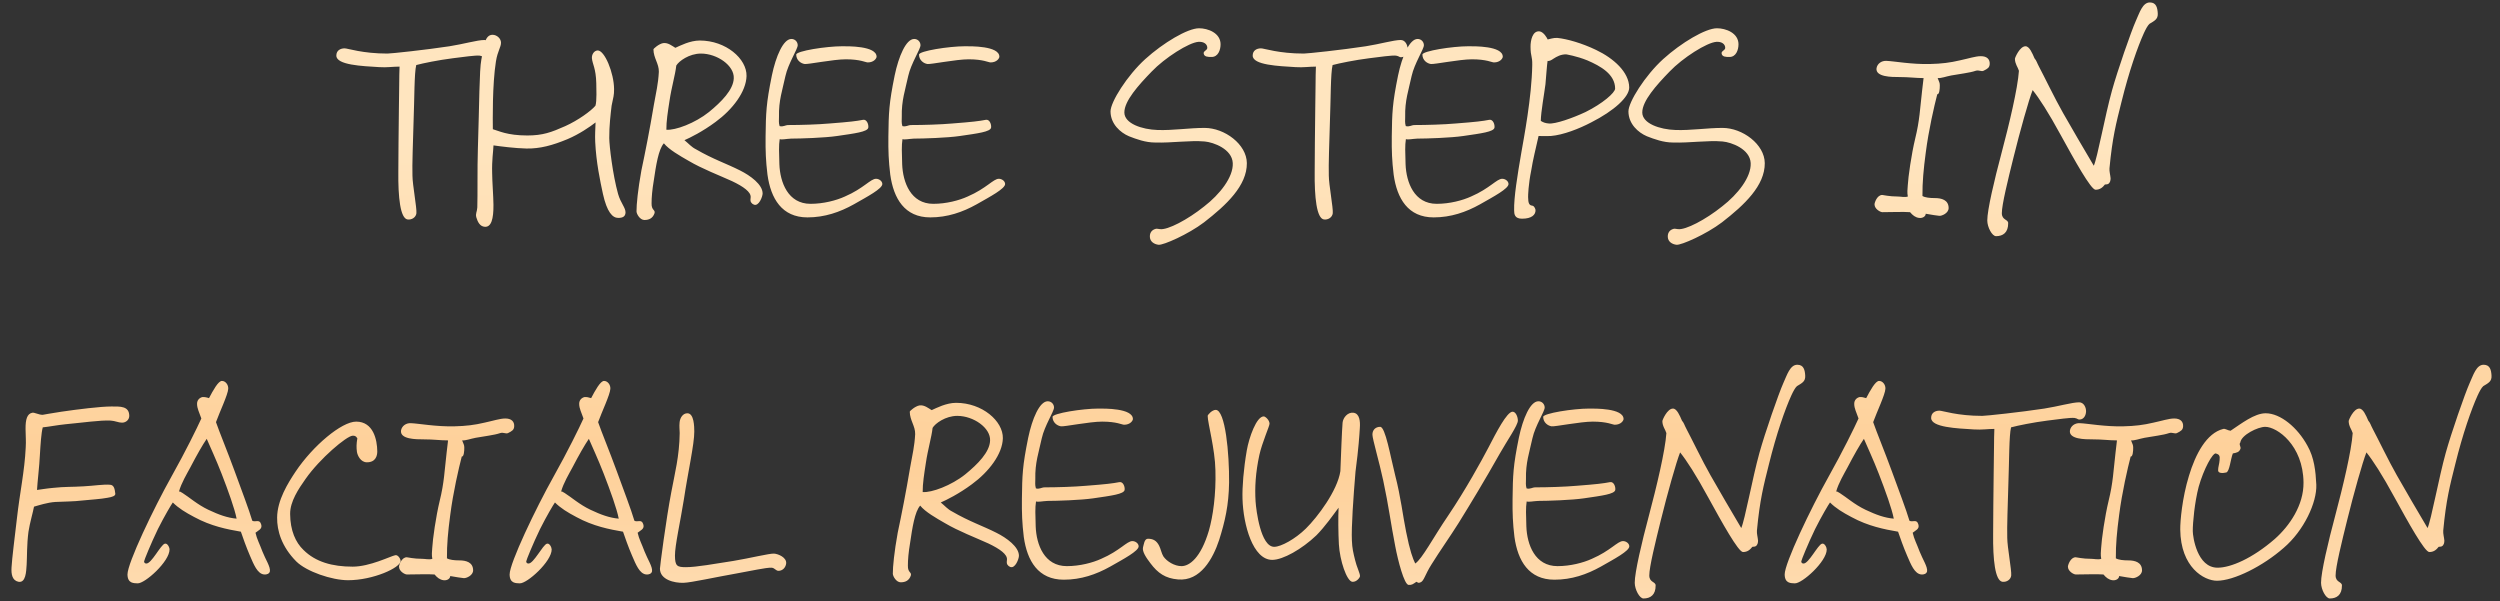 <?xml version="1.0" encoding="UTF-8"?> <svg xmlns="http://www.w3.org/2000/svg" width="345" height="83" viewBox="0 0 345 83" fill="none"><rect x="0" y="0" width="345" height="83" fill="#333333" stroke="none"/><path d="M67.792 6.816C67.76 7.356 67.477 7.86 66.937 7.896C66.649 7.932 66.648 7.752 66.215 7.68C65.638 7.608 63.949 7.86 62.474 8.04C60.496 8.292 58.376 8.724 57.442 8.976C57.162 10.056 57.193 13.728 57.073 16.752C56.989 19.668 56.87 22.728 56.919 24.24C56.929 25.536 57.531 28.668 57.465 29.424C57.398 30 56.825 30.36 56.248 30.288C55.239 30.144 54.927 27.228 54.97 23.664C54.988 21.468 54.997 18.156 55.045 15.24C55.099 13.08 55.077 10.344 55.139 9.192C54.203 9.192 53.413 9.336 52.332 9.264C49.955 9.12 46.426 8.976 46.415 7.68C46.409 6.96 46.983 6.672 47.559 6.672C47.991 6.672 50.013 7.392 53.469 7.392C53.973 7.392 58.721 6.888 62.028 6.384C63.898 6.096 65.873 5.52 66.845 5.52C67.457 5.52 67.823 6.204 67.792 6.816ZM86.322 29.352C86.29 29.856 85.968 30.072 85.32 30.072C84.528 30.072 83.765 29.28 83.205 26.76C82.831 25.032 82.269 22.404 82.138 19.56C82.095 18.696 82.159 17.724 82.188 16.896C81.401 17.508 79.933 18.516 78.319 19.2C76.238 20.064 74.514 20.532 72.641 20.496C71.057 20.46 69.111 20.208 68.102 20.064C68.073 20.928 67.866 22.044 67.917 23.88C67.927 25.104 68.087 27.048 68.097 28.272C68.113 30.216 67.799 31.368 66.898 31.296C66.25 31.26 65.921 30.648 65.735 30C65.587 29.46 65.837 29.244 65.868 28.632C65.926 26.904 65.859 23.16 65.946 20.568C66.148 14.412 66.145 9.624 66.421 8.256C66.767 6.564 66.825 4.801 67.977 4.801C68.553 4.801 69.133 5.304 69.138 5.88C69.143 6.528 68.679 6.996 68.439 8.472C67.926 11.712 68.002 16.608 68.012 17.832C68.805 18.048 69.963 18.696 72.771 18.696C74.895 18.696 76.079 18.264 78.016 17.4C79.774 16.608 81.563 15.312 82.169 14.592C82.38 13.98 82.293 12.108 82.288 11.496C82.235 9.408 81.762 8.868 81.684 8.04C81.644 7.536 81.963 6.996 82.467 6.96C83.439 6.924 84.724 10.056 84.742 12.288C84.75 13.188 84.643 13.368 84.401 14.592C84.267 15.744 84.064 17.364 84.078 19.056C84.087 20.136 84.551 24.096 85.293 26.76C85.663 28.056 86.352 28.668 86.322 29.352ZM105.242 26.688C105.246 27.12 104.717 28.524 104.031 28.236C103.85 28.164 103.778 28.092 103.668 27.948C103.486 27.696 103.592 27.408 103.591 27.228C103.657 26.508 102.606 25.752 101.016 24.996C99.282 24.204 96.898 23.304 95.017 22.188C93.824 21.504 92.305 20.64 91.614 19.776C90.864 20.604 90.523 22.872 90.216 24.96C90.01 26.148 89.911 27.3 89.917 28.056C89.889 29.064 90.464 28.92 90.325 29.424C90.078 30.144 89.54 30.36 88.928 30.36C88.316 30.36 87.841 29.532 87.838 29.172C87.831 28.236 88.03 26.184 88.512 23.52C89.032 21.072 89.654 17.94 90.238 14.448C90.547 12.684 90.827 11.64 90.921 9.912C90.948 8.796 90.185 8.004 90.175 6.816C90.175 6.708 90.925 6.06 91.5 5.952C92.183 5.844 92.764 6.348 93.198 6.6C93.843 6.312 95.206 5.592 96.573 5.592C100.173 5.592 103.074 8.112 103.022 10.488C102.967 12.648 101.115 15.096 98.753 16.824C96.964 18.156 95.207 19.02 94.454 19.344C95.034 19.812 95.398 20.28 96.048 20.604C98.4 21.972 100.277 22.584 102.12 23.52C103.566 24.24 105.232 25.464 105.242 26.688ZM101.26 10.812C101.354 9.048 98.964 7.392 96.732 7.392C95.112 7.392 93.681 8.436 93.326 9.048C93.192 10.308 92.666 12.036 92.394 13.908C92.154 15.456 91.949 16.752 91.958 17.904C93.183 18.012 95.911 17.004 97.842 15.456C99.559 14.052 101.201 12.396 101.26 10.812ZM120.969 7.824C120.971 8.04 120.615 8.616 119.751 8.616C119.463 8.616 118.74 8.184 116.724 8.184C114.996 8.184 111.474 8.904 111.041 8.832C110.536 8.76 109.885 8.328 109.878 7.536C109.874 7.032 114.045 6.384 116.205 6.384C116.997 6.384 120.956 6.312 120.969 7.824ZM121.761 25.392C121.766 26.04 119.723 27.12 117.824 28.2C115.888 29.28 113.806 30 111.43 30C107.902 30 106.369 27.408 105.91 24.096C105.678 22.152 105.632 20.892 105.651 18.84C105.696 15.528 105.722 14.34 106.518 10.416C107.072 7.752 108.097 5.376 109.213 5.376C109.717 5.376 110.08 5.772 110.084 6.24C110.088 6.78 108.772 8.76 108.391 10.488C107.974 12.432 107.446 13.872 107.501 16.104C107.505 16.608 107.435 16.896 107.583 17.4C108.088 17.544 108.338 17.256 108.806 17.256C110.462 17.256 112.873 17.184 114.492 17.04C117.298 16.824 118.162 16.716 119.096 16.536C119.599 16.428 119.893 17.148 119.825 17.616C119.722 18.192 117.995 18.408 115.514 18.768C113.824 19.02 110.441 19.128 109.181 19.128C108.462 19.164 107.887 19.308 107.598 19.2C107.461 20.064 107.505 21.072 107.554 22.656C107.647 25.176 108.751 28.128 111.847 28.128C113.647 28.128 115.407 27.66 116.591 27.12C119.174 26.004 120.135 24.672 120.891 24.672C121.323 24.672 121.757 24.996 121.761 25.392ZM137.914 7.824C137.916 8.04 137.561 8.616 136.697 8.616C136.409 8.616 135.685 8.184 133.669 8.184C131.941 8.184 128.419 8.904 127.986 8.832C127.482 8.76 126.83 8.328 126.824 7.536C126.82 7.032 130.99 6.384 133.15 6.384C133.942 6.384 137.902 6.312 137.914 7.824ZM138.706 25.392C138.711 26.04 136.668 27.12 134.769 28.2C132.834 29.28 130.752 30 128.376 30C124.848 30 123.314 27.408 122.855 24.096C122.623 22.152 122.577 20.892 122.596 18.84C122.641 15.528 122.667 14.34 123.463 10.416C124.018 7.752 125.042 5.376 126.158 5.376C126.662 5.376 127.025 5.772 127.029 6.24C127.034 6.78 125.718 8.76 125.336 10.488C124.92 12.432 124.392 13.872 124.446 16.104C124.45 16.608 124.38 16.896 124.528 17.4C125.034 17.544 125.283 17.256 125.751 17.256C127.407 17.256 129.819 17.184 131.438 17.04C134.244 16.824 135.107 16.716 136.041 16.536C136.545 16.428 136.838 17.148 136.77 17.616C136.667 18.192 134.941 18.408 132.46 18.768C130.77 19.02 127.387 19.128 126.127 19.128C125.407 19.164 124.832 19.308 124.543 19.2C124.406 20.064 124.451 21.072 124.499 22.656C124.592 25.176 125.696 28.128 128.792 28.128C130.592 28.128 132.352 27.66 133.536 27.12C136.119 26.004 137.08 24.672 137.836 24.672C138.268 24.672 138.703 24.996 138.706 25.392ZM172.066 22.512C172.091 25.608 169.269 28.272 166.157 30.684C163.975 32.34 160.531 33.852 159.882 33.779C159.27 33.708 158.727 33.348 158.686 32.736C158.646 32.232 158.858 31.8 159.361 31.62C159.612 31.512 159.72 31.584 160.081 31.62C161.126 31.764 163.886 30.324 166.175 28.488C168.321 26.832 170.21 24.456 170.122 22.512C170.034 20.568 167.471 19.632 166.246 19.524C164.192 19.344 161.711 19.74 159.407 19.668C158.075 19.668 156.811 19.2 155.8 18.804C154.608 18.3 153.266 17.112 153.252 15.384C153.241 14.088 155.551 10.416 158.053 8.148C160.518 5.916 163.886 3.901 165.47 3.901C166.694 3.901 168.427 4.549 168.44 6.096C168.446 6.888 168.095 7.896 167.158 7.86C166.726 7.86 166.186 7.86 166.11 7.392C166.035 7.032 166.611 6.96 166.608 6.6C166.603 6.06 166.097 5.736 165.413 5.772C164.082 5.844 160.715 8.004 158.931 9.876C157.11 11.748 155.148 13.944 155.161 15.528C155.173 17.04 157.556 17.868 159.753 17.94C161.877 18.012 164.106 17.652 166.23 17.652C169.002 17.652 172.045 19.92 172.066 22.512ZM194.249 6.816C194.217 7.356 193.933 7.86 193.394 7.896C193.106 7.932 193.105 7.752 192.672 7.68C192.095 7.608 190.405 7.86 188.931 8.04C186.953 8.292 184.833 8.724 183.899 8.976C183.619 10.056 183.65 13.728 183.53 16.752C183.446 19.668 183.327 22.728 183.376 24.24C183.386 25.536 183.988 28.668 183.922 29.424C183.855 30 183.282 30.36 182.705 30.288C181.696 30.144 181.384 27.228 181.427 23.664C181.445 21.468 181.454 18.156 181.502 15.24C181.556 13.08 181.534 10.344 181.596 9.192C180.66 9.192 179.87 9.336 178.789 9.264C176.412 9.12 172.883 8.976 172.872 7.68C172.866 6.96 173.44 6.672 174.016 6.672C174.448 6.672 176.47 7.392 179.926 7.392C180.43 7.392 185.178 6.888 188.485 6.384C190.355 6.096 192.33 5.52 193.302 5.52C193.914 5.52 194.28 6.204 194.249 6.816ZM207.383 7.824C207.385 8.04 207.029 8.616 206.165 8.616C205.877 8.616 205.154 8.184 203.138 8.184C201.41 8.184 197.888 8.904 197.455 8.832C196.951 8.76 196.299 8.328 196.293 7.536C196.288 7.032 200.459 6.384 202.619 6.384C203.411 6.384 207.37 6.312 207.383 7.824ZM208.175 25.392C208.18 26.04 206.137 27.12 204.238 28.2C202.302 29.28 200.22 30 197.844 30C194.316 30 192.783 27.408 192.324 24.096C192.092 22.152 192.046 20.892 192.065 18.84C192.11 15.528 192.136 14.34 192.932 10.416C193.486 7.752 194.511 5.376 195.627 5.376C196.131 5.376 196.494 5.772 196.498 6.24C196.502 6.78 195.187 8.76 194.805 10.488C194.389 12.432 193.86 13.872 193.915 16.104C193.919 16.608 193.849 16.896 193.997 17.4C194.502 17.544 194.752 17.256 195.22 17.256C196.876 17.256 199.287 17.184 200.906 17.04C203.713 16.824 204.576 16.716 205.51 16.536C206.013 16.428 206.307 17.148 206.239 17.616C206.136 18.192 204.409 18.408 201.928 18.768C200.238 19.02 196.855 19.128 195.595 19.128C194.876 19.164 194.301 19.308 194.012 19.2C193.875 20.064 193.919 21.072 193.968 22.656C194.061 25.176 195.165 28.128 198.261 28.128C200.061 28.128 201.821 27.66 203.005 27.12C205.588 26.004 206.549 24.672 207.305 24.672C207.737 24.672 208.171 24.996 208.175 25.392ZM224.831 12.072C224.842 13.368 222.769 15.276 219.578 16.896C217.929 17.76 215.741 18.624 214.014 18.768C213.474 18.768 212.862 18.804 212.322 18.768C211.94 20.46 211.521 22.152 211.316 23.484C210.901 25.536 210.877 26.976 210.879 27.192C210.886 28.056 211.032 28.344 211.464 28.38C211.681 28.416 211.827 28.668 211.901 28.956C211.943 29.64 211.371 30.18 210.039 30.18C209.031 30.18 208.954 29.568 208.95 29.028C208.9 27.3 209.414 24.132 209.929 21.144C210.273 19.128 211.378 13.476 211.45 8.976C211.475 7.68 211.225 7.896 211.213 6.456C211.206 5.592 211.482 4.189 212.492 4.333C213.032 4.441 213.471 5.197 213.581 5.448C213.796 5.412 214.371 5.197 214.911 5.232C216.28 5.376 218.301 5.952 220.253 6.888C222.674 8.04 224.814 9.948 224.831 12.072ZM222.888 12.216C222.872 10.236 220.883 9.12 219.04 8.328C217.523 7.716 216.118 7.5 216.118 7.5C215.398 7.5 214.86 7.788 214.359 8.112C214.108 8.292 213.785 8.472 213.569 8.4C213.466 9.048 213.404 10.2 213.271 11.64C213.102 12.972 212.654 15.384 212.629 16.68C212.954 16.896 213.279 17.004 213.712 17.04C214.612 17.148 217.053 16.284 218.811 15.456C221.141 14.304 222.893 12.792 222.888 12.216ZM243.539 22.512C243.564 25.608 240.742 28.272 237.63 30.684C235.447 32.34 232.004 33.852 231.355 33.779C230.742 33.708 230.199 33.348 230.158 32.736C230.118 32.232 230.331 31.8 230.833 31.62C231.084 31.512 231.193 31.584 231.553 31.62C232.598 31.764 235.359 30.324 237.648 28.488C239.794 26.832 241.683 24.456 241.595 22.512C241.507 20.568 238.943 19.632 237.718 19.524C235.665 19.344 233.184 19.74 230.879 19.668C229.547 19.668 228.284 19.2 227.272 18.804C226.08 18.3 224.739 17.112 224.724 15.384C224.714 14.088 227.024 10.416 229.525 8.148C231.991 5.916 235.358 3.901 236.942 3.901C238.166 3.901 239.9 4.549 239.912 6.096C239.919 6.888 239.567 7.896 238.631 7.86C238.199 7.86 237.659 7.86 237.583 7.392C237.508 7.032 238.084 6.96 238.081 6.6C238.076 6.06 237.569 5.736 236.886 5.772C235.554 5.844 232.188 8.004 230.403 9.876C228.583 11.748 226.621 13.944 226.634 15.528C226.646 17.04 229.029 17.868 231.225 17.94C233.35 18.012 235.579 17.652 237.703 17.652C240.475 17.652 243.518 19.92 243.539 22.512ZM274.581 8.832C274.549 9.336 274.298 9.48 273.724 9.768C273.401 9.912 273.111 9.624 272.644 9.768C271.819 10.056 270.416 10.2 269.266 10.416C268.511 10.56 267.901 10.812 267.397 10.776C267.617 11.352 267.69 11.388 267.693 11.784C267.697 12.288 267.631 13.044 267.343 13.008C266.924 14.628 266.159 17.904 265.753 21.072C265.448 23.376 265.282 25.14 265.298 27.048C265.659 27.264 266.308 27.336 267.028 27.336C267.928 27.336 268.902 27.588 268.911 28.704C268.917 29.424 267.948 29.82 267.624 29.784C267.083 29.712 266.723 29.676 265.75 29.496C265.753 29.856 265.323 30.144 264.818 30.072C264.314 30 263.951 29.712 263.588 29.28C262.651 29.208 261.104 29.28 259.772 29.28C259.484 29.28 258.688 28.848 258.683 28.2C258.681 27.984 259.032 26.904 259.752 26.904C259.896 26.904 260.69 27.12 261.914 27.12C262.274 27.12 262.887 27.264 263.282 27.12C263.17 26.616 263.238 26.076 263.27 25.608C263.332 24.42 263.775 21.288 264.297 19.128C264.924 16.572 264.948 15.096 265.251 12.504L265.453 10.776C264.337 10.776 263.507 10.632 262.067 10.632C261.059 10.632 258.791 10.632 258.961 9.408C259.064 8.796 259.637 8.364 260.321 8.4C261.365 8.436 263.817 8.904 266.373 8.832C267.92 8.796 269.107 8.652 270.472 8.328C271.658 8.076 272.628 7.752 273.348 7.752C274.212 7.752 274.611 8.184 274.581 8.832ZM297.772 1.849C297.814 2.641 297.348 2.857 296.631 3.289C296.381 3.505 296.098 4.045 295.85 4.585C295.001 6.456 293.805 9.84 292.76 14.088C292.028 17.004 291.504 18.984 291.107 23.232C291.074 23.664 291.222 24.132 291.262 24.6C291.264 24.888 291.195 25.248 290.908 25.392C290.765 25.464 290.657 25.428 290.477 25.464C290.192 25.824 289.835 26.184 289.187 26.184C288.539 26.184 286.273 22.08 284.373 18.624C282.692 15.528 281.379 13.512 280.506 12.432C279.977 13.764 278.753 18.12 277.847 21.792C277.115 24.744 276.244 28.272 276.253 29.424C276.261 30.396 277.124 30.252 277.128 30.792C277.139 32.088 276.423 32.592 275.451 32.592C274.911 32.592 274.253 31.368 274.245 30.432C274.234 28.992 275.243 24.744 276.186 21.216C277.269 17.148 278.452 12.18 278.612 9.768C278.464 9.264 278.065 8.832 278.059 8.112C278.058 7.968 278.729 6.384 279.521 6.384C280.061 6.384 280.465 7.356 280.758 8.04C281.085 8.436 281.051 8.58 281.416 9.264C282.038 10.416 283.576 13.62 284.708 15.6C286.352 18.48 287.118 19.776 288.944 22.872C289.439 21.792 290.506 15.888 291.451 12.504C292.22 9.732 294.084 4.369 294.756 2.857C295.251 1.777 295.671 0.337 296.679 0.337C297.579 0.337 297.729 1.093 297.772 1.849ZM17.839 57.391C17.843 57.895 17.415 58.327 16.839 58.327C16.335 58.327 15.901 58.075 15.253 58.039C13.848 57.967 11.403 58.327 9.065 58.543C7.95 58.651 6.692 58.903 5.9 58.975C5.691 59.767 5.595 61.279 5.5 62.863C5.44 64.266 5.17 66.462 5.107 67.614C5.431 67.578 6.473 67.398 7.337 67.326C8.991 67.146 9.928 67.218 11.583 67.11C12.986 67.038 14.209 66.822 15.181 66.894C15.757 66.93 15.834 67.506 15.911 68.118C15.95 68.442 15.483 68.586 14.836 68.694C13.901 68.874 12.534 68.946 11.527 69.054C10.016 69.234 8.864 69.198 7.641 69.27C6.525 69.342 5.34 69.738 4.694 69.918C4.556 70.674 4.101 72.222 3.93 73.374C3.693 75.138 3.743 76.866 3.679 77.91C3.616 78.918 3.556 80.466 2.547 80.286C1.681 80.106 1.53 79.242 1.594 78.27C1.657 77.082 2.029 74.166 2.331 71.574C2.734 67.974 3.394 65.022 3.547 61.783C3.611 60.775 3.536 60.415 3.526 59.191C3.515 57.823 3.761 57.103 4.444 56.959C4.731 56.887 5.346 57.247 5.886 57.247C5.922 57.247 7 57.031 8.475 56.815C10.704 56.491 13.833 56.095 15.381 56.095C16.605 56.095 17.828 56.023 17.839 57.391ZM37.246 78.846C37.177 79.17 36.818 79.314 36.458 79.278C35.521 79.206 35.006 77.874 34.492 76.686C33.979 75.498 33.499 74.13 33.241 73.374C31.366 73.05 29.131 72.618 26.817 71.358C25.587 70.71 24.647 70.134 23.848 69.342C23.635 69.63 22.676 71.25 21.79 73.014C20.799 75.066 19.882 77.334 19.883 77.478C19.884 77.694 20.065 77.766 20.173 77.766C20.894 77.838 22.168 75.174 22.743 75.03C23.102 74.922 23.395 75.534 23.397 75.822C23.411 77.478 19.98 80.574 18.971 80.502C18.539 80.466 17.604 80.574 17.593 79.278C17.581 77.73 21.191 70.17 23.675 65.743C25.591 62.323 27.22 59.011 27.785 57.751C27.49 56.887 27.198 56.383 27.193 55.735C27.189 55.231 27.51 54.907 27.905 54.799C28.193 54.763 28.517 54.835 28.842 54.943C29.41 53.863 30.119 52.567 30.623 52.567C31.127 52.567 31.527 53.107 31.496 53.647C31.466 54.439 30.298 56.887 29.805 58.255C30.248 59.551 31.423 62.395 32.381 65.022C33.338 67.65 34.368 70.35 34.813 71.862C35.247 72.114 35.819 71.574 36.041 72.366C36.262 73.014 35.58 73.23 35.258 73.518C35.445 74.382 35.847 75.102 36.216 76.11C36.62 77.154 37.349 78.234 37.246 78.846ZM32.651 71.574C32.387 70.206 31.503 67.758 30.584 65.382C29.848 63.474 28.895 61.423 28.528 60.559C27.959 61.387 27.178 62.755 26.257 64.519C25.796 65.382 25.014 66.678 24.7 67.83C24.88 67.83 24.844 67.83 25.206 68.046C26.074 68.586 27.235 69.63 28.753 70.35C30.198 71.034 31.39 71.466 32.651 71.574ZM55.284 77.406C55.292 78.342 51.49 80.07 48.034 80.07C45.802 80.07 42.3 78.882 40.885 77.478C38.852 75.426 38.222 73.23 38.243 71.43C38.259 69.018 39.752 66.642 40.783 65.094C43.166 61.531 47.135 58.183 49.151 58.183C51.527 58.183 52.051 60.703 52.064 62.287C52.069 62.863 51.861 63.798 50.637 63.798C49.773 63.798 49.333 62.863 49.257 62.359C49.18 61.783 49.176 61.279 49.313 60.487C49.095 60.127 48.915 60.127 48.663 60.127C47.835 60.163 44.152 63.258 42.16 66.103C41.199 67.47 40.025 69.198 40.039 70.926C40.058 73.23 40.791 74.85 41.88 75.894C43.549 77.55 45.858 78.198 48.666 78.198C51.042 78.198 53.875 76.758 54.557 76.614C54.917 76.542 55.282 77.118 55.284 77.406ZM70.96 58.831C70.929 59.335 70.678 59.479 70.104 59.767C69.781 59.911 69.491 59.623 69.024 59.767C68.198 60.055 66.796 60.199 65.645 60.415C64.891 60.559 64.281 60.811 63.776 60.775C63.997 61.351 64.069 61.387 64.073 61.783C64.077 62.287 64.011 63.043 63.723 63.007C63.304 64.626 62.539 67.902 62.133 71.07C61.827 73.374 61.662 75.138 61.678 77.046C62.039 77.262 62.688 77.334 63.408 77.334C64.308 77.334 65.282 77.586 65.291 78.702C65.297 79.422 64.328 79.818 64.004 79.782C63.463 79.71 63.103 79.674 62.13 79.494C62.133 79.854 61.703 80.142 61.198 80.07C60.694 79.998 60.331 79.71 59.968 79.278C59.031 79.206 57.484 79.278 56.152 79.278C55.864 79.278 55.068 78.846 55.063 78.198C55.061 77.982 55.412 76.902 56.132 76.902C56.276 76.902 57.07 77.118 58.294 77.118C58.654 77.118 59.267 77.262 59.662 77.118C59.55 76.614 59.617 76.074 59.65 75.606C59.712 74.418 60.154 71.286 60.677 69.126C61.304 66.57 61.328 65.094 61.63 62.503L61.832 60.775C60.716 60.775 59.887 60.631 58.447 60.631C57.439 60.631 55.171 60.631 55.341 59.407C55.444 58.795 56.017 58.363 56.701 58.399C57.745 58.435 60.197 58.903 62.752 58.831C64.3 58.795 65.487 58.651 66.852 58.327C68.038 58.075 69.008 57.751 69.728 57.751C70.592 57.751 70.991 58.183 70.96 58.831ZM89.98 78.846C89.911 79.17 89.552 79.314 89.192 79.278C88.255 79.206 87.74 77.874 87.227 76.686C86.713 75.498 86.234 74.13 85.976 73.374C84.101 73.05 81.865 72.618 79.551 71.358C78.322 70.71 77.381 70.134 76.583 69.342C76.369 69.63 75.41 71.25 74.525 73.014C73.533 75.066 72.616 77.334 72.617 77.478C72.619 77.694 72.799 77.766 72.907 77.766C73.628 77.838 74.902 75.174 75.477 75.03C75.836 74.922 76.129 75.534 76.132 75.822C76.145 77.478 72.715 80.574 71.706 80.502C71.274 80.466 70.338 80.574 70.328 79.278C70.315 77.73 73.925 70.17 76.409 65.743C78.325 62.323 79.954 59.011 80.52 57.751C80.225 56.887 79.933 56.383 79.927 55.735C79.923 55.231 80.245 54.907 80.64 54.799C80.927 54.763 81.252 54.835 81.577 54.943C82.144 53.863 82.853 52.567 83.357 52.567C83.861 52.567 84.262 53.107 84.23 53.647C84.201 54.439 83.033 56.887 82.54 58.255C82.983 59.551 84.158 62.395 85.115 65.022C86.073 67.65 87.103 70.35 87.547 71.862C87.981 72.114 88.553 71.574 88.775 72.366C88.997 73.014 88.314 73.23 87.993 73.518C88.18 74.382 88.582 75.102 88.95 76.11C89.355 77.154 90.083 78.234 89.98 78.846ZM85.385 71.574C85.122 70.206 84.238 67.758 83.318 65.382C82.583 63.474 81.63 61.423 81.263 60.559C80.694 61.387 79.913 62.755 78.991 64.519C78.53 65.382 77.749 66.678 77.434 67.83C77.614 67.83 77.578 67.83 77.94 68.046C78.808 68.586 79.969 69.63 81.487 70.35C82.932 71.034 84.124 71.466 85.385 71.574ZM108.489 77.766C108.422 78.306 108.029 78.738 107.49 78.774C107.058 78.81 106.946 78.378 106.478 78.342C105.722 78.306 103.53 78.81 101.66 79.134C98.785 79.638 95.407 80.394 94.327 80.43C93.031 80.466 91.084 79.998 91.071 78.486C91.069 78.198 91.915 71.682 92.641 67.902C93.123 65.311 93.752 62.971 93.798 59.767C93.793 59.191 93.719 58.903 93.786 58.255C93.853 57.643 94.244 57.031 94.856 57.031C95.792 57.031 95.807 58.903 95.812 59.551C95.826 61.279 94.923 65.239 94.377 68.91C93.898 71.934 93.133 75.282 93.144 76.686C93.156 78.126 93.445 78.27 94.669 78.27C96.109 78.27 98.662 77.802 101.214 77.406C103.407 77.046 106.174 76.362 106.822 76.398C107.398 76.434 108.591 76.938 108.489 77.766ZM140.614 76.686C140.618 77.118 140.089 78.522 139.403 78.234C139.222 78.162 139.15 78.09 139.04 77.946C138.858 77.694 138.964 77.406 138.963 77.226C139.029 76.506 137.978 75.75 136.388 74.994C134.654 74.202 132.27 73.302 130.389 72.186C129.196 71.502 127.677 70.638 126.986 69.774C126.236 70.602 125.895 72.87 125.588 74.958C125.382 76.146 125.283 77.298 125.289 78.054C125.262 79.062 125.836 78.918 125.696 79.422C125.45 80.142 124.912 80.358 124.3 80.358C123.688 80.358 123.213 79.53 123.21 79.17C123.203 78.234 123.402 76.182 123.884 73.518C124.404 71.07 125.027 67.938 125.61 64.447C125.92 62.683 126.199 61.639 126.293 59.911C126.32 58.795 125.557 58.003 125.548 56.815C125.547 56.707 126.297 56.059 126.872 55.951C127.556 55.843 128.136 56.347 128.57 56.599C129.215 56.311 130.577 55.591 131.945 55.591C135.545 55.591 138.446 58.111 138.394 60.487C138.339 62.647 136.487 65.094 134.125 66.822C132.336 68.154 130.579 69.018 129.826 69.342C130.406 69.81 130.77 70.278 131.42 70.602C133.772 71.97 135.649 72.582 137.492 73.518C138.938 74.238 140.604 75.462 140.614 76.686ZM136.632 60.811C136.726 59.047 134.336 57.391 132.104 57.391C130.484 57.391 129.053 58.435 128.698 59.047C128.564 60.307 128.038 62.035 127.766 63.907C127.526 65.454 127.321 66.75 127.33 67.902C128.555 68.01 131.283 67.002 133.214 65.454C134.931 64.05 136.573 62.395 136.632 60.811ZM156.341 57.823C156.343 58.039 155.987 58.615 155.123 58.615C154.835 58.615 154.112 58.183 152.096 58.183C150.368 58.183 146.846 58.903 146.413 58.831C145.908 58.759 145.257 58.327 145.25 57.535C145.246 57.031 149.417 56.383 151.577 56.383C152.369 56.383 156.328 56.311 156.341 57.823ZM157.133 75.39C157.138 76.038 155.095 77.118 153.196 78.198C151.26 79.278 149.178 79.998 146.802 79.998C143.274 79.998 141.741 77.406 141.282 74.094C141.05 72.15 141.004 70.89 141.023 68.838C141.068 65.526 141.094 64.338 141.89 60.415C142.444 57.751 143.469 55.375 144.585 55.375C145.089 55.375 145.452 55.771 145.456 56.239C145.46 56.779 144.144 58.759 143.763 60.487C143.347 62.431 142.818 63.87 142.873 66.103C142.877 66.606 142.807 66.894 142.955 67.398C143.46 67.542 143.71 67.254 144.178 67.254C145.834 67.254 148.245 67.182 149.864 67.038C152.67 66.822 153.534 66.714 154.468 66.534C154.971 66.426 155.265 67.146 155.197 67.614C155.094 68.19 153.367 68.406 150.886 68.766C149.196 69.018 145.813 69.126 144.553 69.126C143.834 69.162 143.259 69.306 142.97 69.198C142.833 70.062 142.877 71.07 142.926 72.654C143.019 75.174 144.123 78.126 147.219 78.126C149.019 78.126 150.779 77.658 151.963 77.118C154.546 76.002 155.507 74.67 156.263 74.67C156.695 74.67 157.129 74.994 157.133 75.39ZM169.614 66.606C169.568 69.738 169.046 71.97 168.239 74.526C167.396 77.082 165.658 80.25 162.559 79.962C160.83 79.818 159.78 79.098 158.761 77.73C158.179 76.974 157.596 76.11 157.735 75.534C157.84 75.21 157.905 74.346 158.409 74.346C159.129 74.346 159.599 74.598 159.965 75.318C160.185 75.75 160.298 76.398 160.553 76.794C161.027 77.478 162.076 78.126 163.048 78.126C164.128 78.126 165.703 77.01 166.824 73.23C167.384 71.286 167.827 68.226 167.728 64.879C167.668 61.927 166.667 58.399 166.659 57.391C166.657 57.247 167.264 56.563 167.768 56.563C169.1 56.563 169.653 62.611 169.614 66.606ZM187.658 59.047C187.594 60.055 187.5 61.747 187.059 65.094C186.764 68.622 186.474 72.762 186.561 74.598C186.606 75.714 186.755 76.29 187.015 77.334C187.202 78.162 187.678 79.098 187.681 79.494C187.683 79.71 187.184 80.358 186.607 80.286C185.851 80.178 184.892 77.37 184.765 75.102C184.679 73.446 184.663 71.43 184.724 70.062C183.976 71.07 182.837 72.69 181.659 73.878C179.659 75.786 177.043 77.262 175.567 77.262C172.903 77.262 171.567 72.438 171.466 68.838C171.416 67.182 171.612 64.734 172.059 62.143C172.369 60.379 173.389 57.463 174.397 57.463C174.613 57.463 175.193 57.967 175.197 58.471C175.2 58.795 174.174 61.063 173.792 62.791C173.272 65.203 173.145 67.254 173.269 69.198C173.351 70.422 173.968 75.462 175.84 75.462C176.776 75.462 178.747 74.382 180.211 72.942C181.818 71.358 184.561 67.722 184.971 65.022C185.06 62.755 185.178 59.551 185.276 58.327C185.342 57.643 185.984 56.851 186.777 56.959C187.641 57.067 187.723 58.183 187.658 59.047ZM209.467 58.039C209.472 58.687 207.978 60.811 206.984 62.575C204.855 66.354 202.972 69.45 201.303 72.15C200.059 74.13 198.742 75.966 197.534 77.91C196.645 79.314 196.508 80.178 196.042 80.358C195.755 80.466 195.791 80.466 195.465 80.286C195.035 80.574 194.857 80.754 194.389 80.718C193.776 80.682 192.921 77.37 192.545 75.39C191.944 72.33 191.635 69.81 190.887 66.318C190.362 63.834 189.4 60.595 189.395 59.983C189.39 59.335 189.818 58.903 190.466 58.903C191.186 58.903 191.867 62.935 192.537 65.599C193.318 68.622 193.591 71.178 194.041 73.374C194.566 76.038 194.971 77.082 195.3 77.766C196.267 77.118 197.791 74.166 199.854 71.142C202.237 67.614 204.472 63.547 205.394 61.783C206.457 59.731 207.945 56.815 208.737 56.815C209.169 56.815 209.463 57.499 209.467 58.039ZM224.052 57.823C224.054 58.039 223.698 58.615 222.834 58.615C222.546 58.615 221.823 58.183 219.807 58.183C218.079 58.183 214.557 58.903 214.124 58.831C213.619 58.759 212.968 58.327 212.961 57.535C212.957 57.031 217.128 56.383 219.288 56.383C220.08 56.383 224.039 56.311 224.052 57.823ZM224.844 75.39C224.849 76.038 222.806 77.118 220.906 78.198C218.971 79.278 216.889 79.998 214.513 79.998C210.985 79.998 209.452 77.406 208.993 74.094C208.761 72.15 208.715 70.89 208.734 68.838C208.779 65.526 208.805 64.338 209.601 60.415C210.155 57.751 211.18 55.375 212.296 55.375C212.8 55.375 213.163 55.771 213.167 56.239C213.171 56.779 211.855 58.759 211.474 60.487C211.057 62.431 210.529 63.87 210.584 66.103C210.588 66.606 210.518 66.894 210.666 67.398C211.171 67.542 211.421 67.254 211.889 67.254C213.545 67.254 215.956 67.182 217.575 67.038C220.381 66.822 221.245 66.714 222.179 66.534C222.682 66.426 222.976 67.146 222.908 67.614C222.805 68.19 221.078 68.406 218.597 68.766C216.907 69.018 213.524 69.126 212.264 69.126C211.545 69.162 210.97 69.306 210.681 69.198C210.544 70.062 210.588 71.07 210.637 72.654C210.73 75.174 211.834 78.126 214.93 78.126C216.73 78.126 218.49 77.658 219.674 77.118C222.257 76.002 223.218 74.67 223.974 74.67C224.406 74.67 224.84 74.994 224.844 75.39ZM249.12 51.847C249.163 52.639 248.696 52.855 247.98 53.287C247.73 53.503 247.446 54.043 247.199 54.583C246.35 56.455 245.154 59.839 244.108 64.087C243.376 67.002 242.852 68.982 242.455 73.23C242.423 73.662 242.571 74.13 242.61 74.598C242.613 74.886 242.544 75.246 242.257 75.39C242.113 75.462 242.005 75.426 241.825 75.462C241.54 75.822 241.183 76.182 240.535 76.182C239.887 76.182 237.622 72.078 235.721 68.622C234.04 65.526 232.728 63.511 231.855 62.431C231.326 63.763 230.101 68.118 229.195 71.79C228.464 74.742 227.592 78.27 227.602 79.422C227.61 80.394 228.473 80.25 228.477 80.79C228.488 82.086 227.772 82.59 226.8 82.59C226.26 82.59 225.602 81.366 225.594 80.43C225.582 78.99 226.592 74.742 227.535 71.214C228.617 67.146 229.801 62.179 229.961 59.767C229.813 59.263 229.413 58.831 229.407 58.111C229.406 57.967 230.077 56.383 230.869 56.383C231.409 56.383 231.813 57.355 232.107 58.039C232.434 58.435 232.399 58.579 232.765 59.263C233.386 60.415 234.924 63.618 236.057 65.599C237.7 68.478 238.467 69.774 240.292 72.87C240.787 71.79 241.855 65.886 242.799 62.503C243.569 59.731 245.433 54.367 246.104 52.855C246.6 51.775 247.02 50.335 248.028 50.335C248.928 50.335 249.078 51.091 249.12 51.847ZM265.937 78.846C265.868 79.17 265.509 79.314 265.149 79.278C264.212 79.206 263.697 77.874 263.184 76.686C262.67 75.498 262.191 74.13 261.933 73.374C260.058 73.05 257.822 72.618 255.508 71.358C254.279 70.71 253.338 70.134 252.54 69.342C252.326 69.63 251.367 71.25 250.482 73.014C249.49 75.066 248.573 77.334 248.574 77.478C248.576 77.694 248.757 77.766 248.865 77.766C249.585 77.838 250.859 75.174 251.434 75.03C251.793 74.922 252.086 75.534 252.089 75.822C252.102 77.478 248.672 80.574 247.663 80.502C247.231 80.466 246.296 80.574 246.285 79.278C246.272 77.73 249.882 70.17 252.366 65.743C254.282 62.323 255.911 59.011 256.477 57.751C256.182 56.887 255.89 56.383 255.884 55.735C255.88 55.231 256.201 54.907 256.597 54.799C256.884 54.763 257.209 54.835 257.534 54.943C258.101 53.863 258.81 52.567 259.314 52.567C259.818 52.567 260.219 53.107 260.187 53.647C260.158 54.439 258.99 56.887 258.497 58.255C258.939 59.551 260.115 62.395 261.072 65.022C262.03 67.65 263.06 70.35 263.504 71.862C263.938 72.114 264.51 71.574 264.732 72.366C264.954 73.014 264.271 73.23 263.95 73.518C264.137 74.382 264.539 75.102 264.907 76.11C265.312 77.154 266.04 78.234 265.937 78.846ZM261.342 71.574C261.079 70.206 260.195 67.758 259.275 65.382C258.54 63.474 257.587 61.423 257.22 60.559C256.651 61.387 255.87 62.755 254.948 64.519C254.487 65.382 253.706 66.678 253.391 67.83C253.571 67.83 253.535 67.83 253.897 68.046C254.765 68.586 255.926 69.63 257.444 70.35C258.889 71.034 260.081 71.466 261.342 71.574ZM287.875 56.815C287.843 57.355 287.559 57.859 287.02 57.895C286.732 57.931 286.731 57.751 286.298 57.679C285.721 57.607 284.031 57.859 282.557 58.039C280.579 58.291 278.458 58.723 277.525 58.975C277.245 60.055 277.275 63.727 277.156 66.75C277.072 69.666 276.953 72.726 277.001 74.238C277.012 75.534 277.614 78.666 277.548 79.422C277.481 79.998 276.908 80.358 276.331 80.286C275.322 80.142 275.01 77.226 275.053 73.662C275.071 71.466 275.08 68.154 275.128 65.239C275.182 63.079 275.16 60.343 275.222 59.191C274.286 59.191 273.496 59.335 272.415 59.263C270.038 59.119 266.509 58.975 266.498 57.679C266.492 56.959 267.066 56.671 267.642 56.671C268.074 56.671 270.096 57.391 273.552 57.391C274.056 57.391 278.803 56.887 282.111 56.383C283.981 56.095 285.956 55.519 286.928 55.519C287.54 55.519 287.906 56.203 287.875 56.815ZM301.269 58.831C301.237 59.335 300.986 59.479 300.413 59.767C300.09 59.911 299.8 59.623 299.333 59.767C298.507 60.055 297.104 60.199 295.954 60.415C295.199 60.559 294.589 60.811 294.085 60.775C294.306 61.351 294.378 61.387 294.381 61.783C294.385 62.287 294.319 63.043 294.031 63.007C293.612 64.626 292.847 67.902 292.441 71.07C292.136 73.374 291.97 75.138 291.986 77.046C292.348 77.262 292.996 77.334 293.716 77.334C294.616 77.334 295.591 77.586 295.6 78.702C295.606 79.422 294.637 79.818 294.312 79.782C293.772 79.71 293.412 79.674 292.438 79.494C292.441 79.854 292.011 80.142 291.507 80.07C291.002 79.998 290.64 79.71 290.276 79.278C289.34 79.206 287.792 79.278 286.46 79.278C286.172 79.278 285.377 78.846 285.372 78.198C285.37 77.982 285.721 76.902 286.441 76.902C286.585 76.902 287.379 77.118 288.603 77.118C288.963 77.118 289.576 77.262 289.971 77.118C289.859 76.614 289.926 76.074 289.958 75.606C290.021 74.418 290.463 71.286 290.985 69.126C291.612 66.57 291.636 65.094 291.939 62.503L292.141 60.775C291.025 60.775 290.196 60.631 288.756 60.631C287.748 60.631 285.48 60.631 285.65 59.407C285.753 58.795 286.325 58.363 287.009 58.399C288.054 58.435 290.506 58.903 293.061 58.831C294.609 58.795 295.796 58.651 297.161 58.327C298.347 58.075 299.316 57.751 300.036 57.751C300.9 57.751 301.3 58.183 301.269 58.831ZM319.651 66.894C319.743 69.342 317.939 73.23 315.15 75.606C312.291 78.126 308.276 80.142 305.936 80.142C304.172 80.142 300.917 78.306 300.874 73.05C300.864 71.934 301.126 68.766 302.073 65.671C302.984 62.647 304.509 59.767 306.808 59.191C307.096 59.119 307.422 59.407 307.818 59.443C309.286 58.471 311.11 57.031 312.658 57.031C314.71 57.031 317.067 59.011 318.419 61.495C319.369 63.151 319.564 65.058 319.651 66.894ZM317.885 66.606C317.842 61.423 314.222 58.903 312.602 58.903C311.594 58.903 309.299 60.019 309.163 61.063C308.914 61.351 309.312 61.675 309.171 61.963C308.994 62.395 308.707 62.467 308.132 62.575C307.814 63.367 307.684 65.094 307.217 65.203C306.786 65.311 306.102 65.347 306.099 64.915C306.095 64.447 306.272 64.014 306.303 63.511C306.37 62.899 306.261 62.719 305.792 62.575C305.359 62.467 304.117 64.698 303.417 67.182C302.859 69.306 302.594 72.15 302.604 73.302C302.61 74.058 303.185 78.342 306.029 78.342C307.829 78.342 310.807 77.082 313.916 74.382C315.989 72.546 317.91 69.702 317.885 66.606ZM343.831 51.847C343.874 52.639 343.407 52.855 342.691 53.287C342.441 53.503 342.157 54.043 341.909 54.583C341.061 56.455 339.865 59.839 338.819 64.087C338.087 67.002 337.563 68.982 337.166 73.23C337.134 73.662 337.281 74.13 337.321 74.598C337.324 74.886 337.255 75.246 336.968 75.39C336.824 75.462 336.716 75.426 336.536 75.462C336.251 75.822 335.894 76.182 335.246 76.182C334.598 76.182 332.333 72.078 330.432 68.622C328.751 65.526 327.439 63.511 326.566 62.431C326.037 63.763 324.812 68.118 323.906 71.79C323.174 74.742 322.303 78.27 322.313 79.422C322.321 80.394 323.184 80.25 323.188 80.79C323.199 82.086 322.483 82.59 321.511 82.59C320.971 82.59 320.313 81.366 320.305 80.43C320.293 78.99 321.302 74.742 322.246 71.214C323.328 67.146 324.512 62.179 324.672 59.767C324.524 59.263 324.124 58.831 324.118 58.111C324.117 57.967 324.788 56.383 325.58 56.383C326.12 56.383 326.524 57.355 326.818 58.039C327.145 58.435 327.11 58.579 327.476 59.263C328.097 60.415 329.635 63.618 330.768 65.599C332.411 68.478 333.178 69.774 335.003 72.87C335.498 71.79 336.566 65.886 337.51 62.503C338.28 59.731 340.144 54.367 340.815 52.855C341.311 51.775 341.731 50.335 342.739 50.335C343.639 50.335 343.789 51.091 343.831 51.847Z" fill="url(#paint0_linear_291_3)"></path><defs><linearGradient id="paint0_linear_291_3" x1="207.651" y1="113.471" x2="207.891" y2="20.001" gradientUnits="userSpaceOnUse"><stop offset="0.052" stop-color="#FFEBD0"></stop><stop offset="0.534" stop-color="#FED099"></stop><stop offset="1" stop-color="#FFE5BF"></stop></linearGradient></defs></svg> 